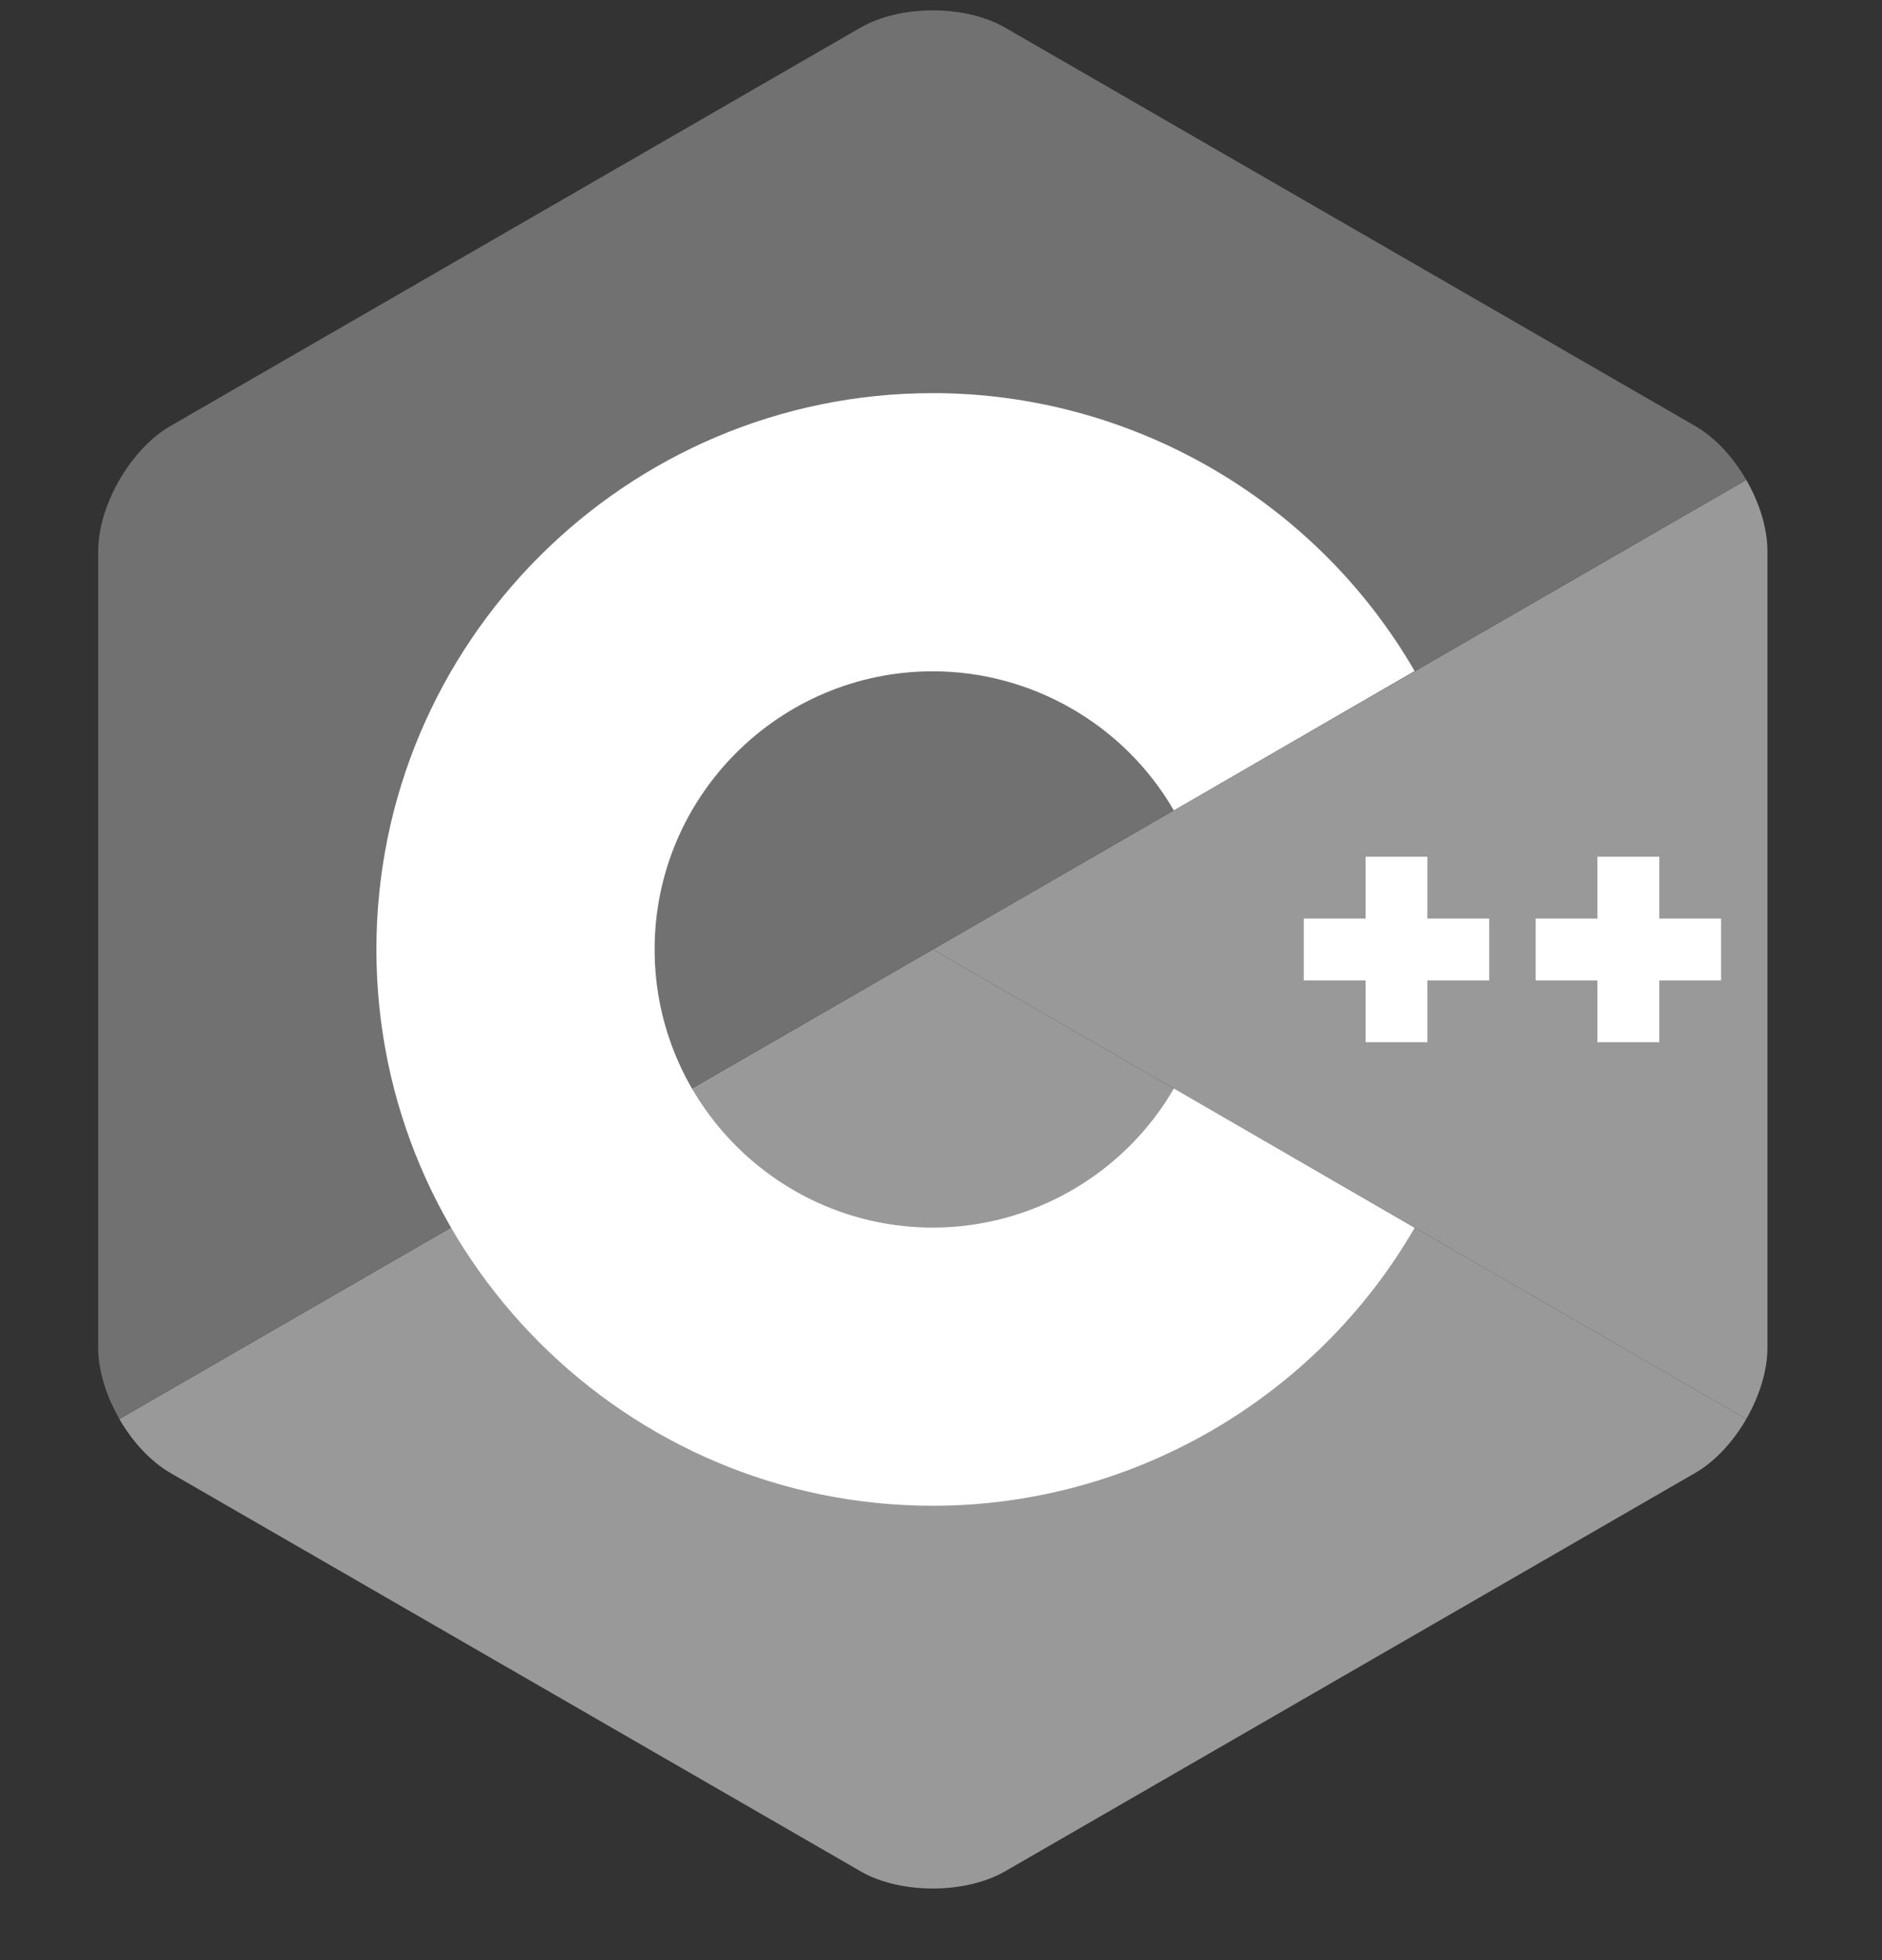 <svg xmlns="http://www.w3.org/2000/svg" width="24" height="25" viewBox="0 0 24 25" fill="none"><rect x="0" y="0" width="24" height="25" fill="#333333" stroke="none"/><g clip-path="url(#clip0_402_116964)"><path d="M22.269 18.099C22.436 17.809 22.539 17.483 22.539 17.191V7.029C22.539 6.736 22.436 6.41 22.269 6.121L11.896 12.11L22.269 18.099Z" fill="#999999"></path><path d="M12.818 23.867L21.617 18.787C21.871 18.641 22.102 18.388 22.269 18.099L11.896 12.11L1.522 18.099C1.689 18.388 1.92 18.64 2.174 18.787L10.974 23.867C11.48 24.16 12.31 24.16 12.817 23.867H12.818Z" fill="#999999"></path><path d="M22.269 6.121C22.102 5.831 21.871 5.579 21.617 5.433L12.817 0.352C12.31 0.059 11.481 0.059 10.974 0.352L2.174 5.433C1.667 5.725 1.252 6.444 1.252 7.029V17.19C1.252 17.483 1.356 17.809 1.523 18.098L11.896 12.11L22.269 6.121Z" fill="#717171"></path><path d="M11.896 5.014C7.983 5.014 4.8 8.197 4.8 12.11C4.8 16.022 7.983 19.205 11.896 19.205C14.421 19.205 16.776 17.846 18.04 15.66L14.97 13.883C14.336 14.978 13.159 15.657 11.896 15.657C9.94 15.657 8.348 14.066 8.348 12.109C8.348 10.153 9.94 8.562 11.896 8.562C13.158 8.562 14.337 9.242 14.969 10.336L18.04 8.559C16.775 6.372 14.421 5.014 11.896 5.014ZM17.415 10.927V11.716H16.626V12.504H17.415V13.292H18.203V12.504H18.991V11.716H18.203V10.927H17.415ZM20.371 10.927V11.716H19.583V12.504H20.371V13.292H21.16V12.504H21.948V11.716H21.16V10.927H20.371Z" fill="white"></path></g><defs><clipPath id="clip0_402_116964"><rect width="24" height="24" fill="white" transform="translate(0 0.132)"></rect></clipPath></defs></svg>